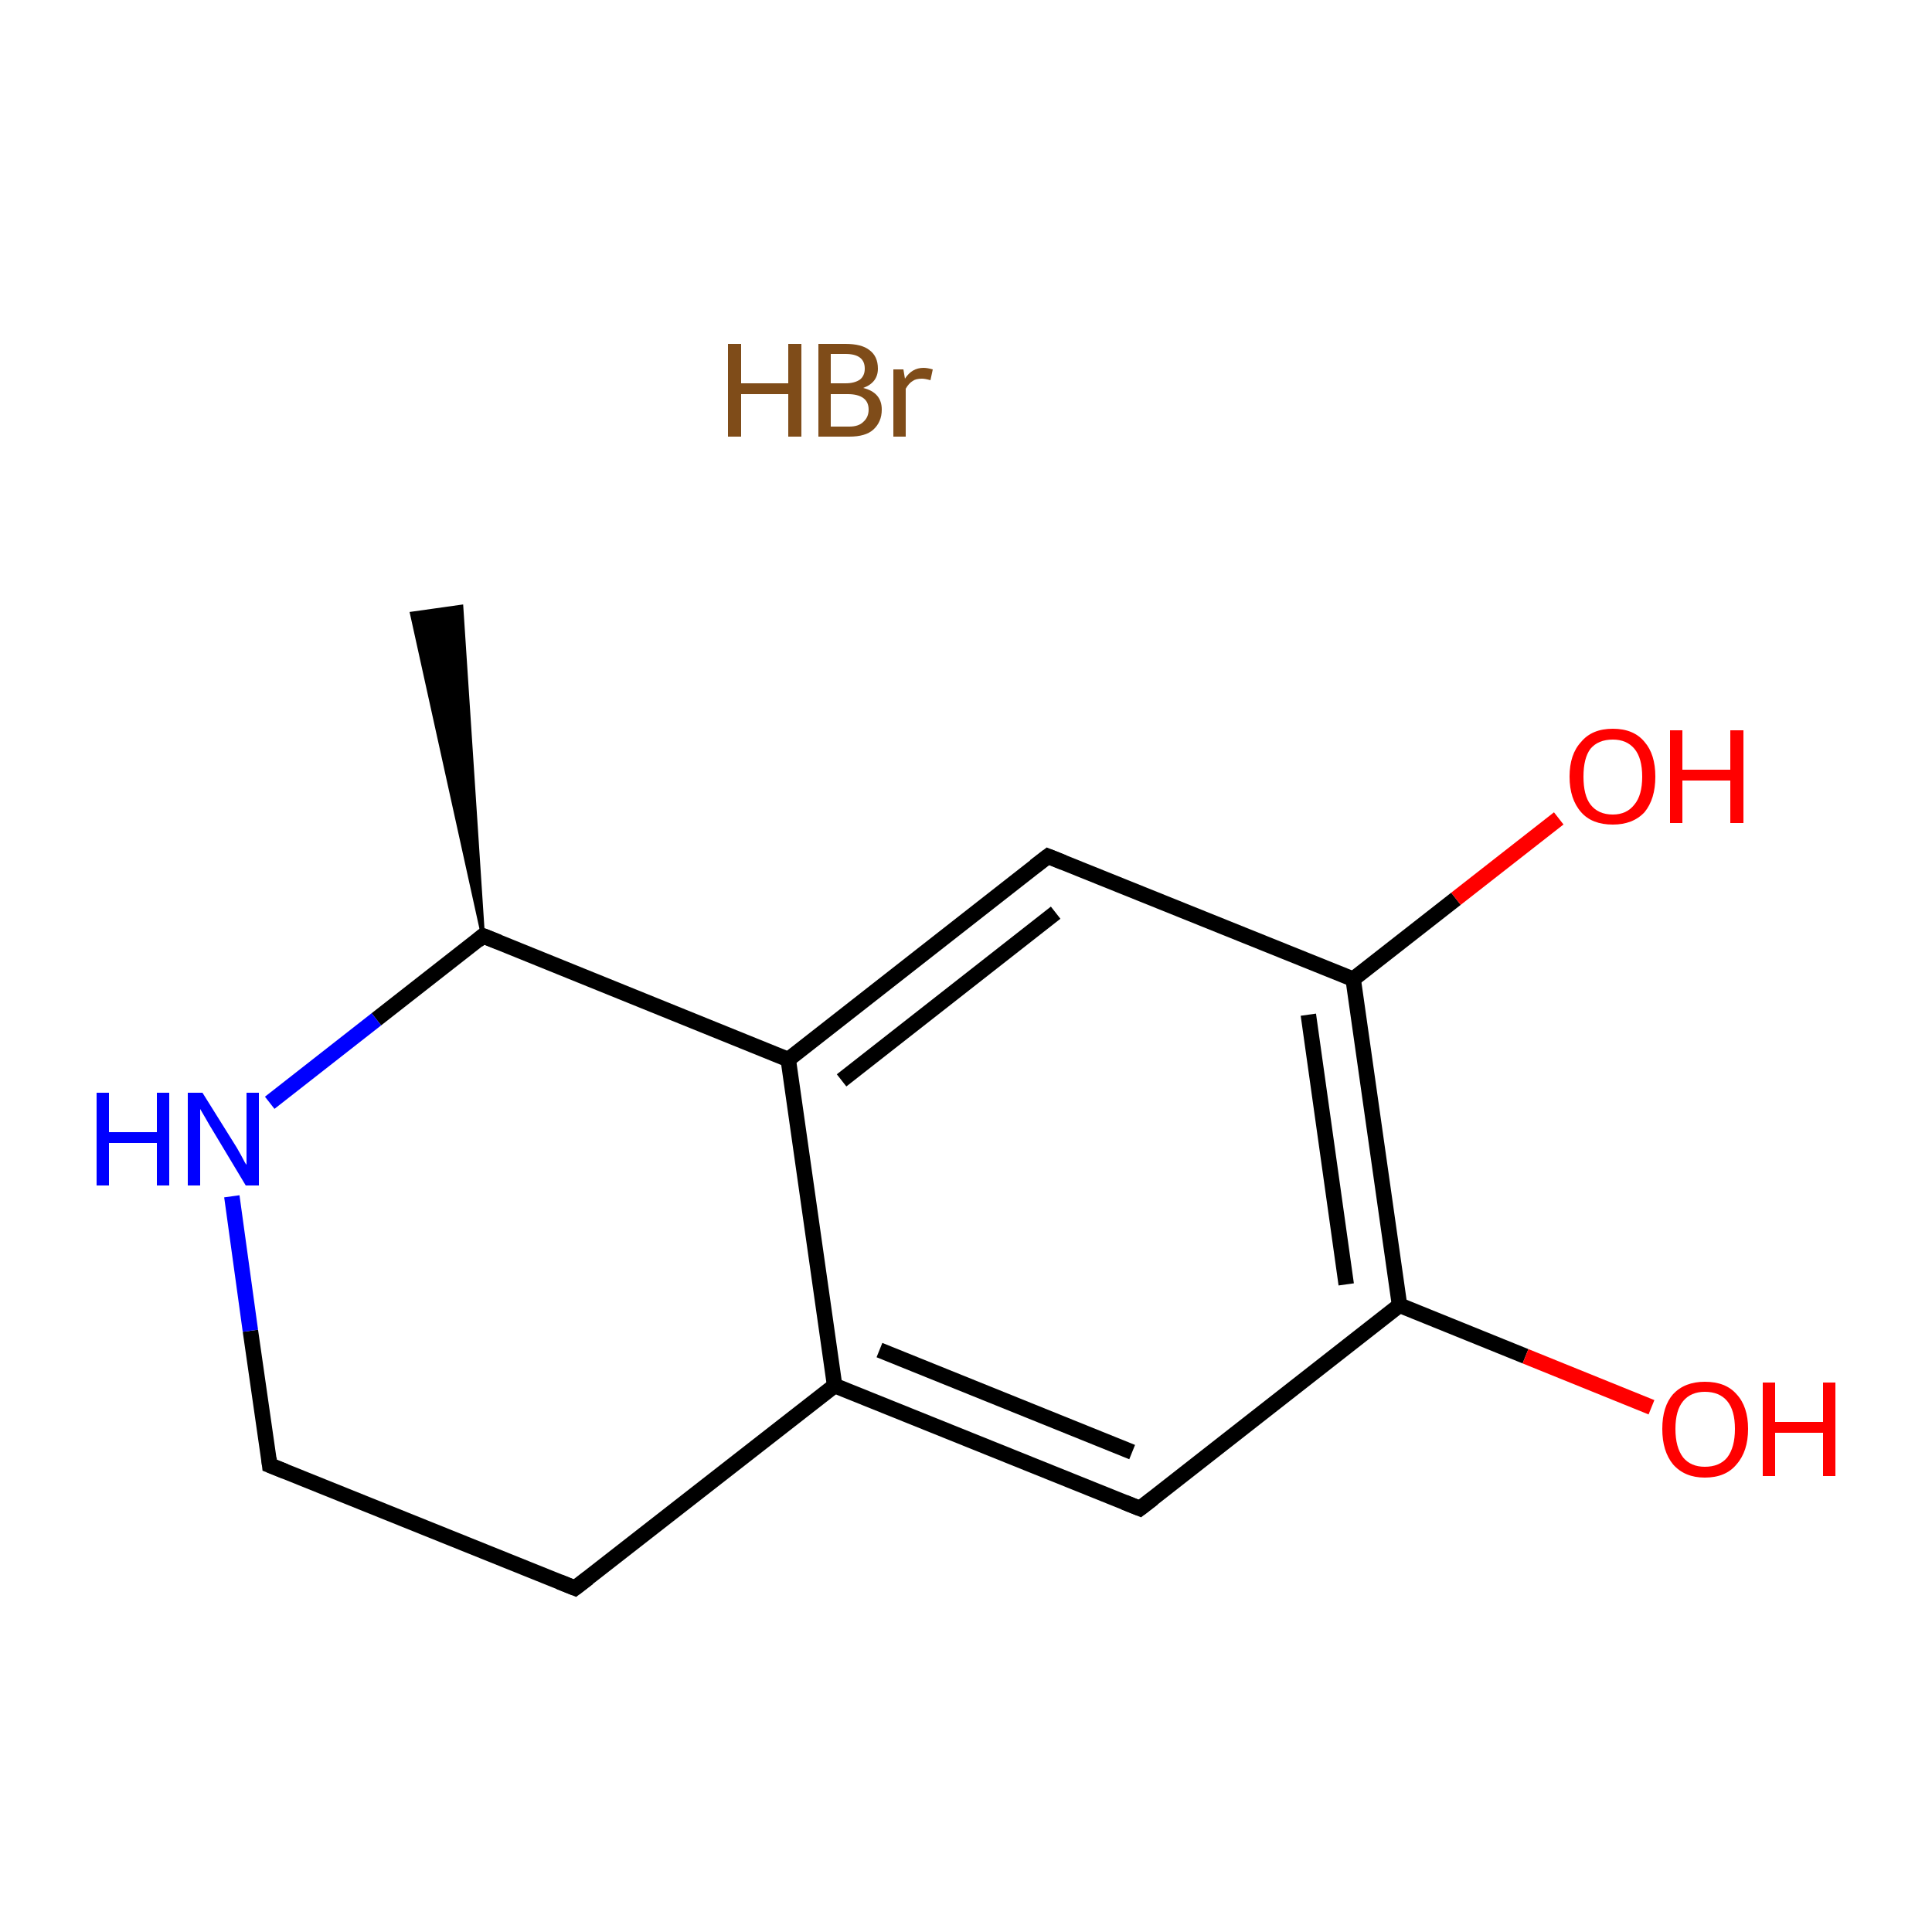 <?xml version='1.0' encoding='iso-8859-1'?>
<svg version='1.1' baseProfile='full'
              xmlns='http://www.w3.org/2000/svg'
                      xmlns:rdkit='http://www.rdkit.org/xml'
                      xmlns:xlink='http://www.w3.org/1999/xlink'
                  xml:space='preserve'
width='250px' height='250px' viewBox='0 0 250 250'>
<!-- END OF HEADER -->
<rect style='opacity:1.0;fill:#FFFFFF;stroke:none' width='250.0' height='250.0' x='0.0' y='0.0'> </rect>
<path class='bond-0 atom-5 atom-0' d='M 62.5,121.1 L 53.3,79.4 L 59.7,78.5 Z' style='fill:#000000;fill-rule:evenodd;fill-opacity:1;stroke:#000000;stroke-width:0.5px;stroke-linecap:butt;stroke-linejoin:miter;stroke-opacity:1;' />
<path class='bond-1 atom-1 atom-2' d='M 74.4,205.5 L 34.9,189.6' style='fill:none;fill-rule:evenodd;stroke:#000000;stroke-width:2.0px;stroke-linecap:butt;stroke-linejoin:miter;stroke-opacity:1' />
<path class='bond-2 atom-1 atom-6' d='M 74.4,205.5 L 108.0,179.3' style='fill:none;fill-rule:evenodd;stroke:#000000;stroke-width:2.0px;stroke-linecap:butt;stroke-linejoin:miter;stroke-opacity:1' />
<path class='bond-3 atom-2 atom-10' d='M 34.9,189.6 L 32.4,172.2' style='fill:none;fill-rule:evenodd;stroke:#000000;stroke-width:2.0px;stroke-linecap:butt;stroke-linejoin:miter;stroke-opacity:1' />
<path class='bond-3 atom-2 atom-10' d='M 32.4,172.2 L 30.0,154.8' style='fill:none;fill-rule:evenodd;stroke:#0000FF;stroke-width:2.0px;stroke-linecap:butt;stroke-linejoin:miter;stroke-opacity:1' />
<path class='bond-4 atom-3 atom-6' d='M 147.5,195.2 L 108.0,179.3' style='fill:none;fill-rule:evenodd;stroke:#000000;stroke-width:2.0px;stroke-linecap:butt;stroke-linejoin:miter;stroke-opacity:1' />
<path class='bond-4 atom-3 atom-6' d='M 146.5,187.9 L 113.8,174.7' style='fill:none;fill-rule:evenodd;stroke:#000000;stroke-width:2.0px;stroke-linecap:butt;stroke-linejoin:miter;stroke-opacity:1' />
<path class='bond-5 atom-3 atom-8' d='M 147.5,195.2 L 181.1,168.9' style='fill:none;fill-rule:evenodd;stroke:#000000;stroke-width:2.0px;stroke-linecap:butt;stroke-linejoin:miter;stroke-opacity:1' />
<path class='bond-6 atom-4 atom-7' d='M 135.6,110.8 L 102.0,137.1' style='fill:none;fill-rule:evenodd;stroke:#000000;stroke-width:2.0px;stroke-linecap:butt;stroke-linejoin:miter;stroke-opacity:1' />
<path class='bond-6 atom-4 atom-7' d='M 136.6,118.1 L 108.9,139.8' style='fill:none;fill-rule:evenodd;stroke:#000000;stroke-width:2.0px;stroke-linecap:butt;stroke-linejoin:miter;stroke-opacity:1' />
<path class='bond-7 atom-4 atom-9' d='M 135.6,110.8 L 175.1,126.7' style='fill:none;fill-rule:evenodd;stroke:#000000;stroke-width:2.0px;stroke-linecap:butt;stroke-linejoin:miter;stroke-opacity:1' />
<path class='bond-8 atom-5 atom-7' d='M 62.5,121.1 L 102.0,137.1' style='fill:none;fill-rule:evenodd;stroke:#000000;stroke-width:2.0px;stroke-linecap:butt;stroke-linejoin:miter;stroke-opacity:1' />
<path class='bond-9 atom-5 atom-10' d='M 62.5,121.1 L 48.7,131.9' style='fill:none;fill-rule:evenodd;stroke:#000000;stroke-width:2.0px;stroke-linecap:butt;stroke-linejoin:miter;stroke-opacity:1' />
<path class='bond-9 atom-5 atom-10' d='M 48.7,131.9 L 34.9,142.7' style='fill:none;fill-rule:evenodd;stroke:#0000FF;stroke-width:2.0px;stroke-linecap:butt;stroke-linejoin:miter;stroke-opacity:1' />
<path class='bond-10 atom-6 atom-7' d='M 108.0,179.3 L 102.0,137.1' style='fill:none;fill-rule:evenodd;stroke:#000000;stroke-width:2.0px;stroke-linecap:butt;stroke-linejoin:miter;stroke-opacity:1' />
<path class='bond-11 atom-8 atom-9' d='M 181.1,168.9 L 175.1,126.7' style='fill:none;fill-rule:evenodd;stroke:#000000;stroke-width:2.0px;stroke-linecap:butt;stroke-linejoin:miter;stroke-opacity:1' />
<path class='bond-11 atom-8 atom-9' d='M 174.2,166.2 L 169.3,131.3' style='fill:none;fill-rule:evenodd;stroke:#000000;stroke-width:2.0px;stroke-linecap:butt;stroke-linejoin:miter;stroke-opacity:1' />
<path class='bond-12 atom-8 atom-11' d='M 181.1,168.9 L 197.4,175.5' style='fill:none;fill-rule:evenodd;stroke:#000000;stroke-width:2.0px;stroke-linecap:butt;stroke-linejoin:miter;stroke-opacity:1' />
<path class='bond-12 atom-8 atom-11' d='M 197.4,175.5 L 213.7,182.1' style='fill:none;fill-rule:evenodd;stroke:#FF0000;stroke-width:2.0px;stroke-linecap:butt;stroke-linejoin:miter;stroke-opacity:1' />
<path class='bond-13 atom-9 atom-12' d='M 175.1,126.7 L 188.4,116.3' style='fill:none;fill-rule:evenodd;stroke:#000000;stroke-width:2.0px;stroke-linecap:butt;stroke-linejoin:miter;stroke-opacity:1' />
<path class='bond-13 atom-9 atom-12' d='M 188.4,116.3 L 201.7,105.9' style='fill:none;fill-rule:evenodd;stroke:#FF0000;stroke-width:2.0px;stroke-linecap:butt;stroke-linejoin:miter;stroke-opacity:1' />
<path d='M 72.4,204.7 L 74.4,205.5 L 76.1,204.2' style='fill:none;stroke:#000000;stroke-width:2.0px;stroke-linecap:butt;stroke-linejoin:miter;stroke-opacity:1;' />
<path d='M 36.9,190.4 L 34.9,189.6 L 34.8,188.7' style='fill:none;stroke:#000000;stroke-width:2.0px;stroke-linecap:butt;stroke-linejoin:miter;stroke-opacity:1;' />
<path d='M 145.5,194.4 L 147.5,195.2 L 149.2,193.9' style='fill:none;stroke:#000000;stroke-width:2.0px;stroke-linecap:butt;stroke-linejoin:miter;stroke-opacity:1;' />
<path d='M 133.9,112.1 L 135.6,110.8 L 137.6,111.6' style='fill:none;stroke:#000000;stroke-width:2.0px;stroke-linecap:butt;stroke-linejoin:miter;stroke-opacity:1;' />
<path d='M 64.5,121.9 L 62.5,121.1 L 61.8,121.7' style='fill:none;stroke:#000000;stroke-width:2.0px;stroke-linecap:butt;stroke-linejoin:miter;stroke-opacity:1;' />
<path class='atom-10' d='M 12.5 141.4
L 14.1 141.4
L 14.1 146.5
L 20.3 146.5
L 20.3 141.4
L 21.9 141.4
L 21.9 153.4
L 20.3 153.4
L 20.3 147.9
L 14.1 147.9
L 14.1 153.4
L 12.5 153.4
L 12.5 141.4
' fill='#0000FF'/>
<path class='atom-10' d='M 26.2 141.4
L 30.2 147.8
Q 30.6 148.4, 31.2 149.5
Q 31.8 150.7, 31.9 150.7
L 31.9 141.4
L 33.5 141.4
L 33.5 153.4
L 31.8 153.4
L 27.6 146.4
Q 27.1 145.6, 26.6 144.7
Q 26.0 143.7, 25.9 143.5
L 25.9 153.4
L 24.3 153.4
L 24.3 141.4
L 26.2 141.4
' fill='#0000FF'/>
<path class='atom-11' d='M 215.1 184.9
Q 215.1 182.0, 216.5 180.4
Q 218.0 178.8, 220.6 178.8
Q 223.3 178.8, 224.7 180.4
Q 226.2 182.0, 226.2 184.9
Q 226.2 187.8, 224.7 189.5
Q 223.3 191.2, 220.6 191.2
Q 218.0 191.2, 216.5 189.5
Q 215.1 187.8, 215.1 184.9
M 220.6 189.8
Q 222.5 189.8, 223.5 188.6
Q 224.5 187.3, 224.5 184.9
Q 224.5 182.5, 223.5 181.3
Q 222.5 180.1, 220.6 180.1
Q 218.8 180.1, 217.8 181.3
Q 216.8 182.5, 216.8 184.9
Q 216.8 187.3, 217.8 188.6
Q 218.8 189.8, 220.6 189.8
' fill='#FF0000'/>
<path class='atom-11' d='M 228.1 178.9
L 229.7 178.9
L 229.7 184.0
L 235.9 184.0
L 235.9 178.9
L 237.5 178.9
L 237.5 191.0
L 235.9 191.0
L 235.9 185.4
L 229.7 185.4
L 229.7 191.0
L 228.1 191.0
L 228.1 178.9
' fill='#FF0000'/>
<path class='atom-12' d='M 203.1 100.5
Q 203.1 97.6, 204.6 96.0
Q 206.0 94.3, 208.7 94.3
Q 211.4 94.3, 212.8 96.0
Q 214.2 97.6, 214.2 100.5
Q 214.2 103.4, 212.8 105.1
Q 211.3 106.7, 208.7 106.7
Q 206.0 106.7, 204.6 105.1
Q 203.1 103.4, 203.1 100.5
M 208.7 105.4
Q 210.5 105.4, 211.5 104.1
Q 212.5 102.9, 212.5 100.5
Q 212.5 98.1, 211.5 96.9
Q 210.5 95.7, 208.7 95.7
Q 206.8 95.7, 205.8 96.9
Q 204.9 98.1, 204.9 100.5
Q 204.9 102.9, 205.8 104.1
Q 206.8 105.4, 208.7 105.4
' fill='#FF0000'/>
<path class='atom-12' d='M 216.1 94.5
L 217.7 94.5
L 217.7 99.6
L 223.9 99.6
L 223.9 94.5
L 225.6 94.5
L 225.6 106.5
L 223.9 106.5
L 223.9 101.0
L 217.7 101.0
L 217.7 106.5
L 216.1 106.5
L 216.1 94.5
' fill='#FF0000'/>
<path class='atom-13' d='M 94.2 44.5
L 95.9 44.5
L 95.9 49.6
L 102.0 49.6
L 102.0 44.5
L 103.7 44.5
L 103.7 56.5
L 102.0 56.5
L 102.0 51.0
L 95.9 51.0
L 95.9 56.5
L 94.2 56.5
L 94.2 44.5
' fill='#7F4C19'/>
<path class='atom-13' d='M 111.7 50.2
Q 112.9 50.5, 113.5 51.2
Q 114.1 51.9, 114.1 53.0
Q 114.1 54.6, 113.0 55.6
Q 112.0 56.5, 109.9 56.5
L 105.9 56.5
L 105.9 44.5
L 109.4 44.5
Q 111.5 44.5, 112.5 45.3
Q 113.6 46.1, 113.6 47.7
Q 113.6 49.5, 111.7 50.2
M 107.5 45.8
L 107.5 49.6
L 109.4 49.6
Q 110.6 49.6, 111.3 49.1
Q 111.9 48.6, 111.9 47.7
Q 111.9 45.8, 109.4 45.8
L 107.5 45.8
M 109.9 55.2
Q 111.1 55.2, 111.7 54.6
Q 112.4 54.0, 112.4 53.0
Q 112.4 52.0, 111.7 51.5
Q 111.0 51.0, 109.7 51.0
L 107.5 51.0
L 107.5 55.2
L 109.9 55.2
' fill='#7F4C19'/>
<path class='atom-13' d='M 116.9 47.8
L 117.1 49.0
Q 118.0 47.6, 119.5 47.6
Q 120.0 47.6, 120.7 47.8
L 120.4 49.2
Q 119.7 49.0, 119.3 49.0
Q 118.5 49.0, 118.1 49.3
Q 117.6 49.6, 117.2 50.3
L 117.2 56.5
L 115.6 56.5
L 115.6 47.8
L 116.9 47.8
' fill='#7F4C19'/>
</svg>
